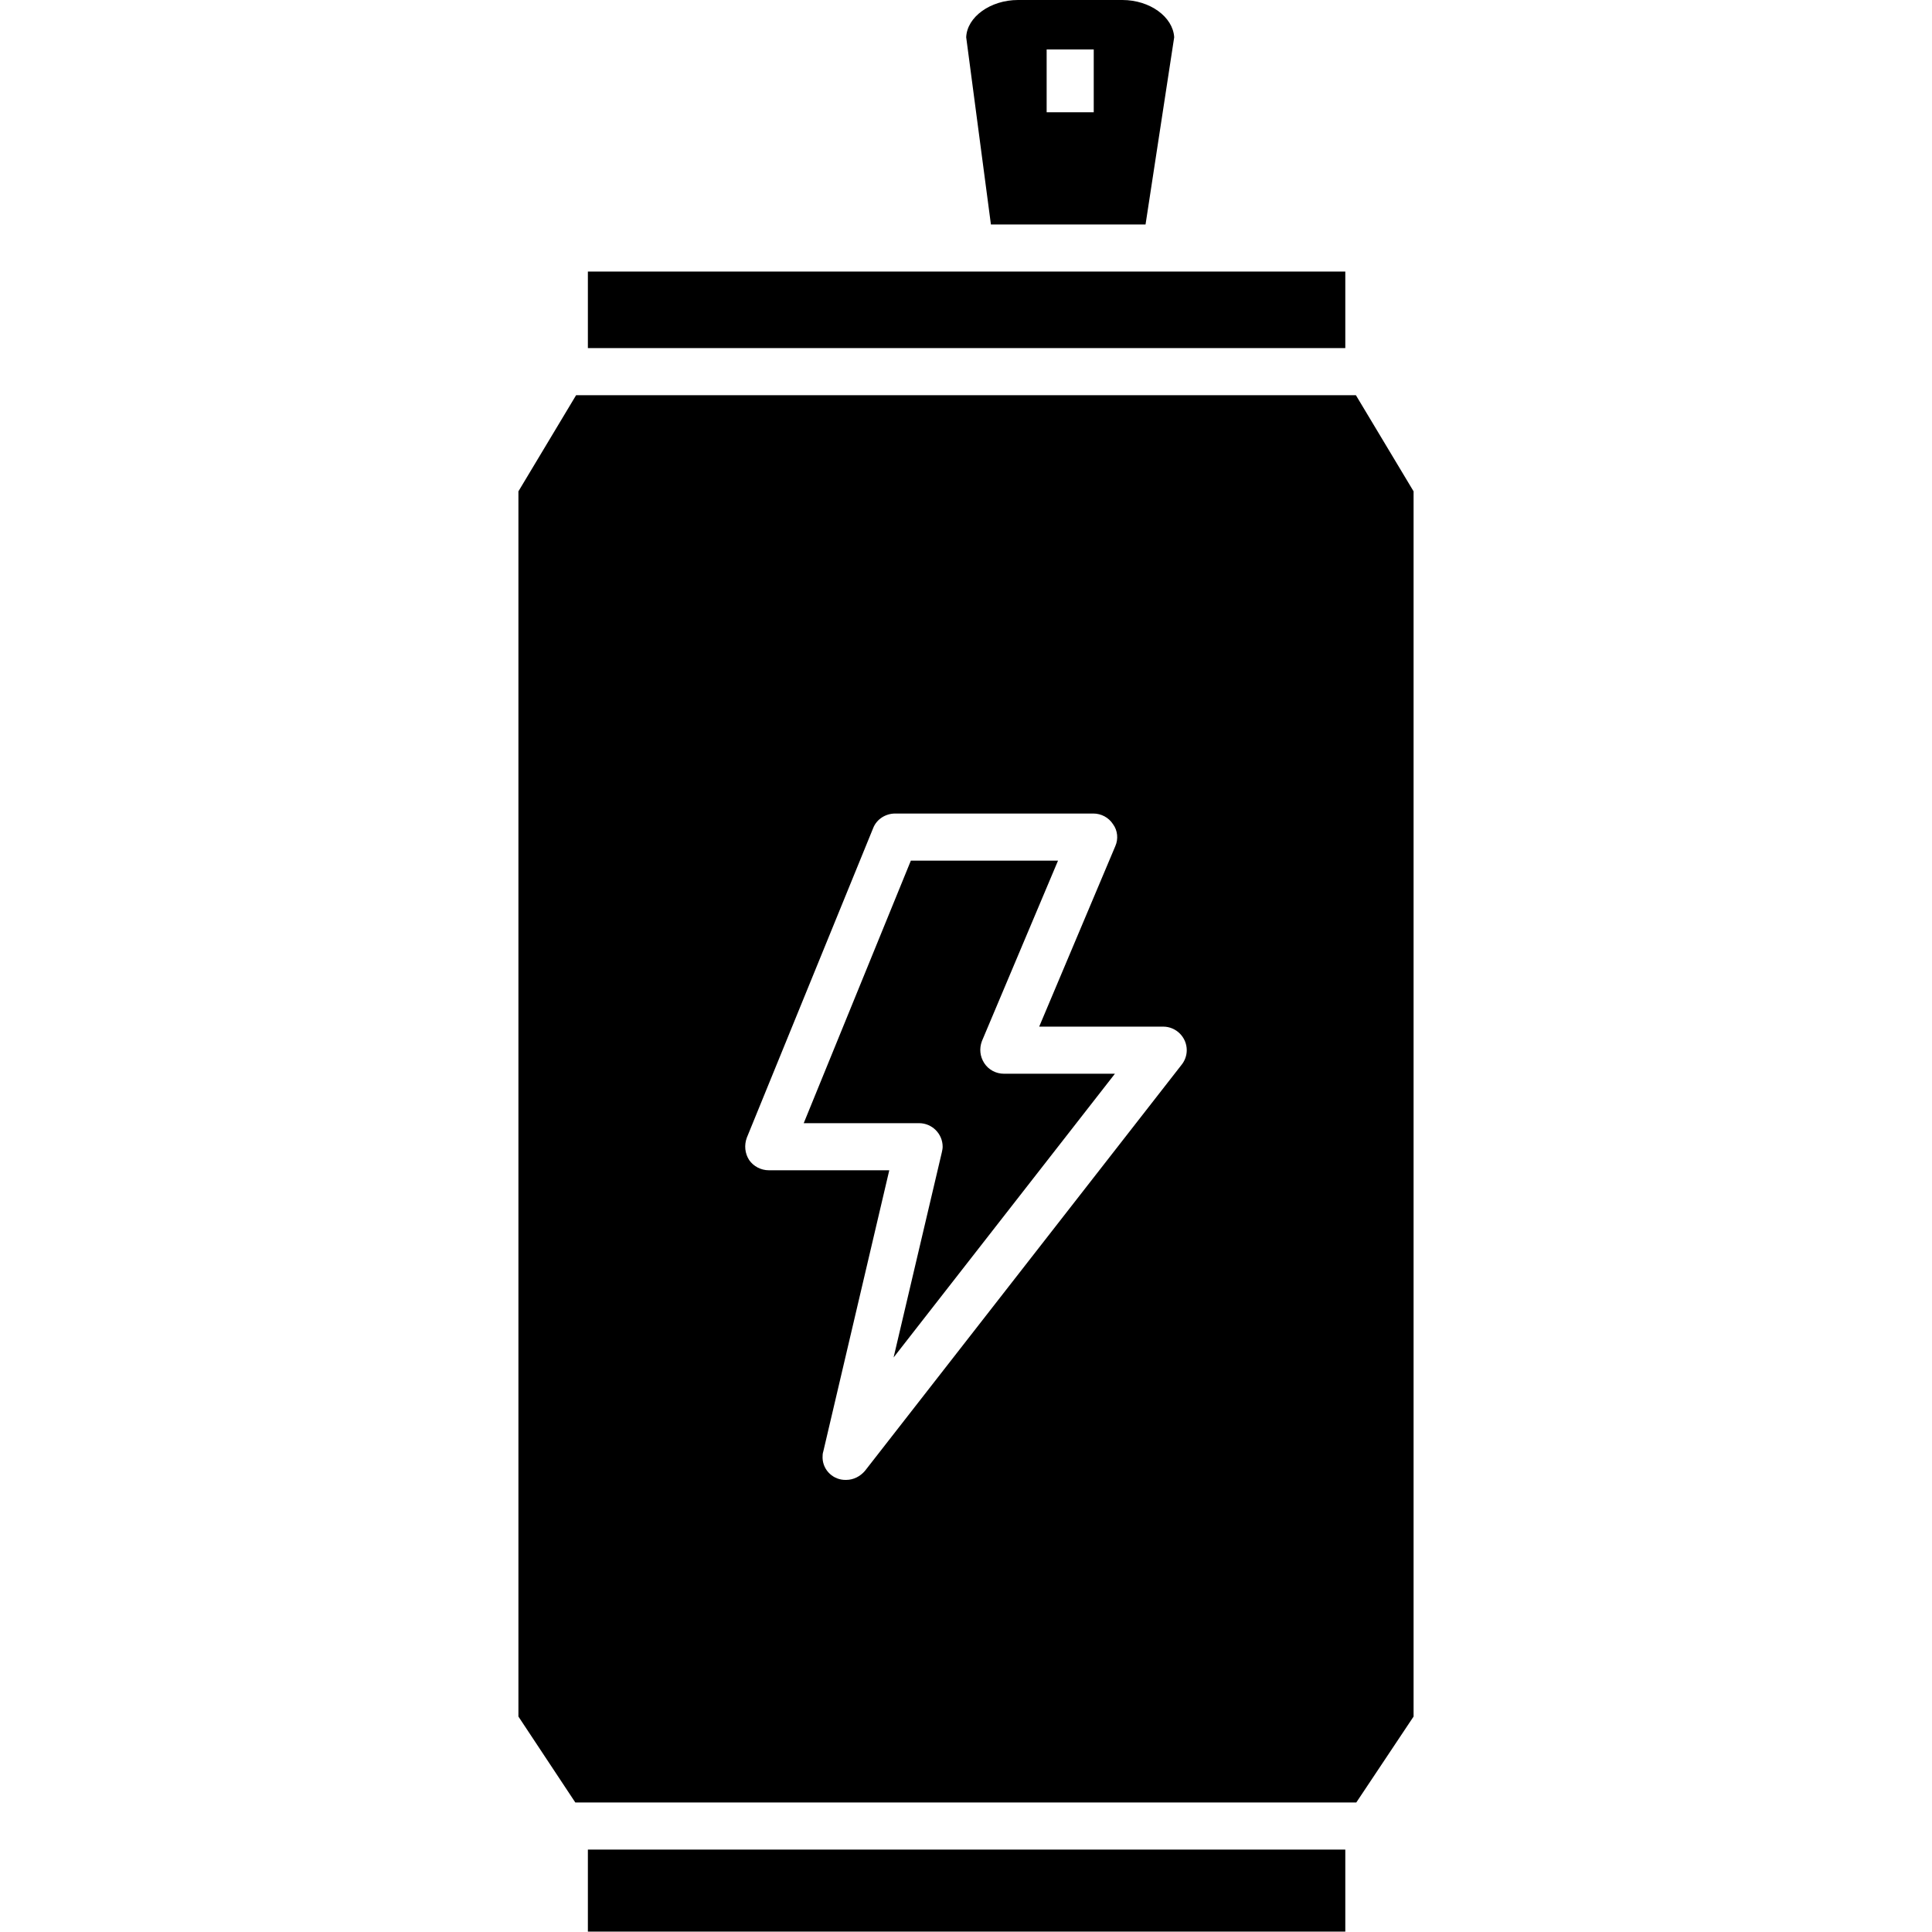 <svg id="Layer_1" height="512" viewBox="0 0 228.1 492.3" width="512" xmlns="http://www.w3.org/2000/svg"><g id="Layer_29"><g><path d="m17.7 471.3h193v20.9h-193z"/><path d="m118.7 270.9c-1.1-1.7-1.3-3.7-.6-5.6l19.4-46h-37.5l-27.3 66.9h29.4c3.3 0 6 2.7 6 6 0 .5-.1.9-.2 1.4l-12.3 52.3 56.4-72.3h-28.3c-2 0-3.9-1-5-2.7z"/><path d="m159.8 57.2 7.3-47.7c-.3-5.2-6.2-9.5-13.2-9.5h-26.6c-7 0-13 4.3-13.2 9.5l6.3 47.7zm-25.2-44.6h12v16h-12z"/><path d="m17.7 69.2h193v19.5h-193z"/><path d="m14.7 100.7-14.7 24.5v312.2l14.5 21.9h199l14.6-21.9v-312.2l-14.7-24.5zm154.3 170.6-80.7 103.5c-1.2 1.4-2.9 2.3-4.8 2.3-3.2.1-5.9-2.4-6-5.6 0-.6 0-1.1.2-1.7l16.8-71.6h-30.7c-2 0-3.9-1-5-2.6-1.1-1.7-1.3-3.8-.6-5.7l32.2-78.9c.9-2.3 3.2-3.7 5.6-3.7h50.5c2 0 3.9 1 5 2.7 1.2 1.6 1.4 3.8.6 5.6l-19.4 46h31.6c3.3 0 6 2.7 6 6 0 1.4-.5 2.7-1.3 3.7z"/></g></g></svg>